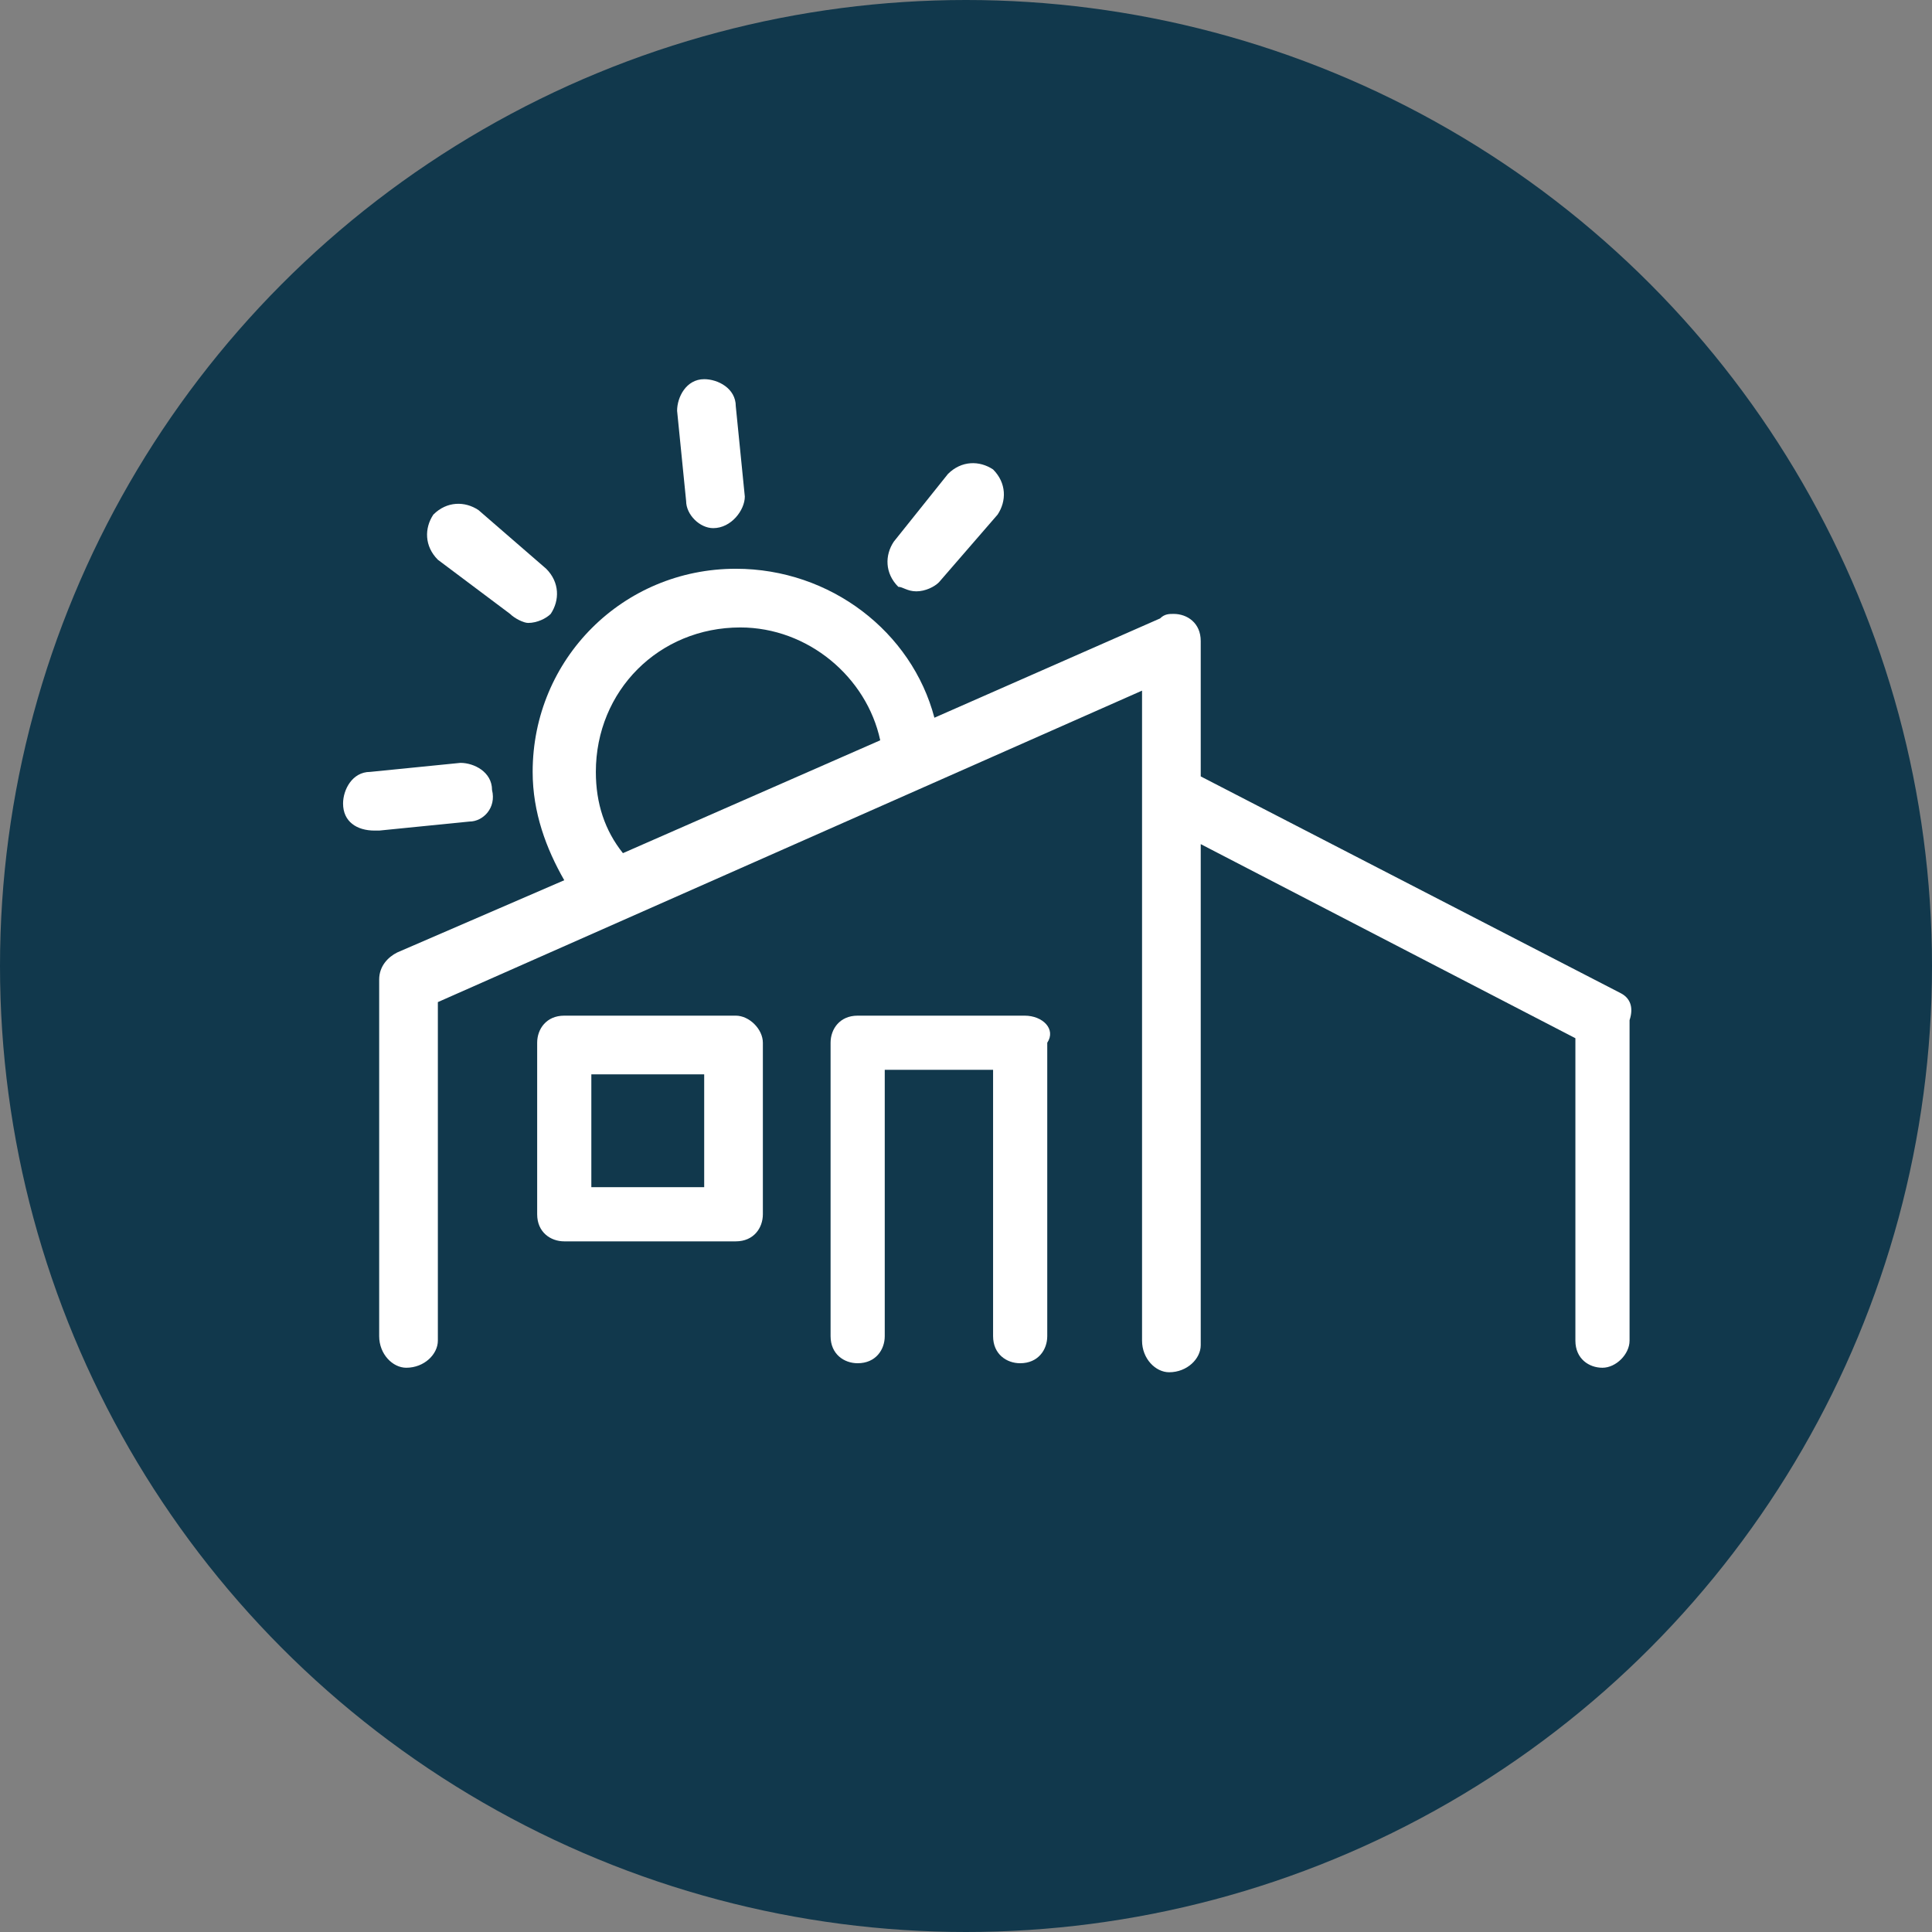 <?xml version="1.0" encoding="utf-8"?>
<!-- Generator: Adobe Illustrator 26.0.3, SVG Export Plug-In . SVG Version: 6.00 Build 0)  -->
<svg version="1.1" id="Layer_1" xmlns="http://www.w3.org/2000/svg" xmlns:xlink="http://www.w3.org/1999/xlink" x="0px" y="0px"
	 viewBox="0 0 42.8 42.8" style="enable-background:new 0 0 42.8 42.8;" xml:space="preserve">
<rect x="0" y="0" width="42.8" height="42.8" fill="#808080" stroke="none"/>
<style type="text/css">
	.st0{fill:#11384C;}
	.st1{fill:#FFFFFF;}
</style>
<circle class="st0" cx="21.4" cy="21.4" r="21.4"/>
<g>
	<path class="st1" d="M22.7,22.5L22.7,22.5h-3.7c-0.4,0-0.6,0.3-0.6,0.6v6.5c0,0.4,0.3,0.6,0.6,0.6c0.4,0,0.6-0.3,0.6-0.6v-5.9h2.4
		v5.9c0,0.4,0.3,0.6,0.6,0.6c0.4,0,0.6-0.3,0.6-0.6v-6.5C23.4,22.8,23.1,22.5,22.7,22.5z"/>
	<path class="st1" d="M16.3,22.5C16.3,22.5,16.3,22.5,16.3,22.5L16.3,22.5h-3.8c-0.4,0-0.6,0.3-0.6,0.6c0,0,0,0,0,0v3.8
		c0,0.4,0.3,0.6,0.6,0.6h3.8c0.4,0,0.6-0.3,0.6-0.6v-3.8C16.9,22.8,16.6,22.5,16.3,22.5z M15.6,26.3h-2.5v-2.5h2.5L15.6,26.3z"/>
	<path class="st1" d="M35.9,22l-9.3-4.8v-3c0-0.4-0.3-0.6-0.6-0.6c0,0,0,0,0,0c-0.1,0-0.2,0-0.3,0.1l-5,2.2
		c-0.5-1.9-2.3-3.3-4.4-3.3c-2.5,0-4.5,2-4.5,4.5c0,0.9,0.3,1.7,0.7,2.4l-3.7,1.6c-0.2,0.1-0.4,0.3-0.4,0.6v7.9
		c0,0.4,0.3,0.7,0.6,0.7c0.4,0,0.7-0.3,0.7-0.6c0,0,0,0,0,0v-7.5l15.6-6.9v14.4c0,0.4,0.3,0.7,0.6,0.7c0.4,0,0.7-0.3,0.7-0.6
		c0,0,0,0,0,0V18.7l8.3,4.3v6.7c0,0.4,0.3,0.6,0.6,0.6s0.6-0.3,0.6-0.6v-7.1C36.2,22.3,36.1,22.1,35.9,22z M13.2,17.1
		c0-1.8,1.4-3.2,3.2-3.2c1.5,0,2.8,1.1,3.1,2.5l-5.7,2.5C13.4,18.4,13.2,17.8,13.2,17.1z"/>
	<path class="st1" d="M15.8,11.7C15.9,11.7,15.9,11.7,15.8,11.7c0.4,0,0.7-0.4,0.7-0.7l-0.2-2c0-0.4-0.4-0.6-0.7-0.6
		c-0.4,0-0.6,0.4-0.6,0.7l0.2,2C15.2,11.4,15.5,11.7,15.8,11.7z"/>
	<path class="st1" d="M10.9,17.5c0-0.4-0.4-0.6-0.7-0.6l-2,0.2c-0.4,0-0.6,0.4-0.6,0.7c0,0.4,0.3,0.6,0.7,0.6c0,0,0,0,0.1,0l2-0.2
		C10.7,18.2,11,17.9,10.9,17.5z"/>
	<path class="st1" d="M20.3,13.1c0.2,0,0.4-0.1,0.5-0.2l1.3-1.5c0.2-0.3,0.2-0.7-0.1-1c-0.3-0.2-0.7-0.2-1,0.1L19.8,12
		c-0.2,0.3-0.2,0.7,0.1,1C20,13,20.1,13.1,20.3,13.1z"/>
	<path class="st1" d="M11.3,13.6c0.1,0.1,0.3,0.2,0.4,0.2c0.2,0,0.4-0.1,0.5-0.2c0.2-0.3,0.2-0.7-0.1-1l-1.5-1.3
		c-0.3-0.2-0.7-0.2-1,0.1c-0.2,0.3-0.2,0.7,0.1,1L11.3,13.6z"/>
</g>
</svg>
